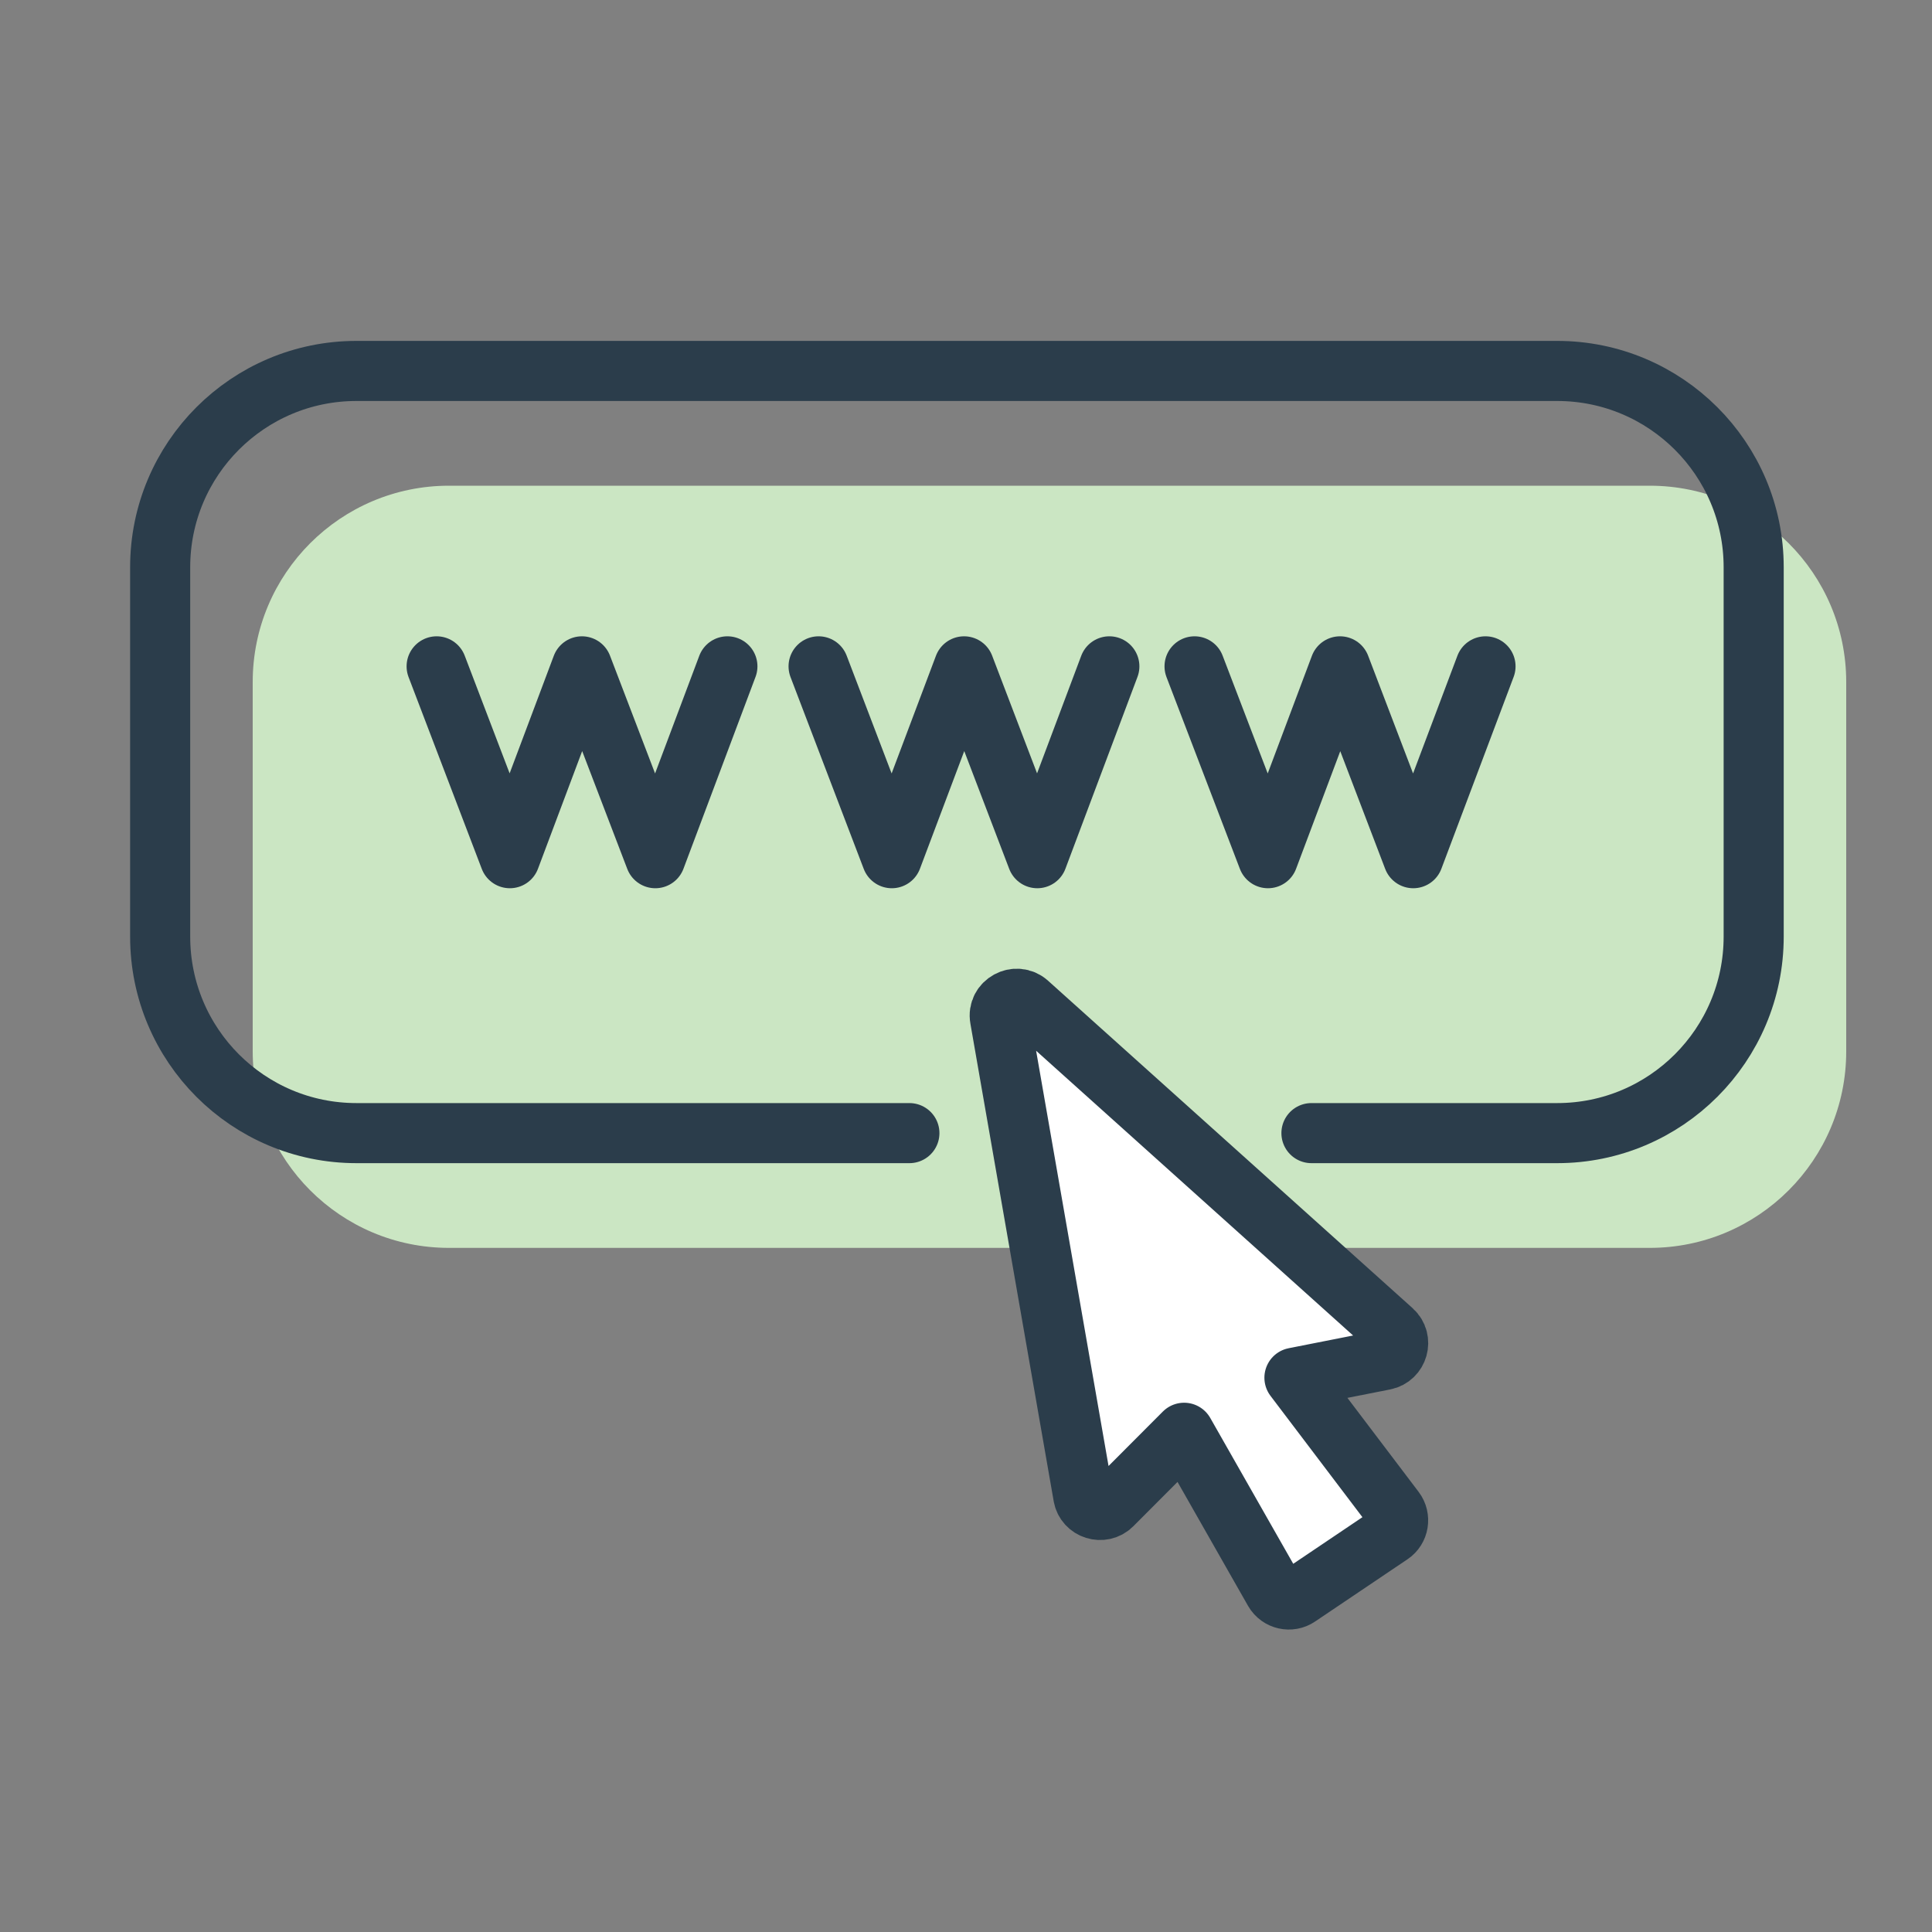 <?xml version="1.0" encoding="UTF-8"?>
<svg id="Layer_1" data-name="Layer 1" xmlns="http://www.w3.org/2000/svg" viewBox="0 0 100 100">
  <rect x="0" y="0" width="100" height="100" fill="#808080" stroke="none"/>
  <defs>
    <style>
      .cls-1 {
        fill: none;
      }

      .cls-1, .cls-2 {
        stroke: #2b3d4b;
        stroke-linecap: round;
        stroke-linejoin: round;
        stroke-width: 3.11px;
      }

      .cls-2 {
        fill: #fff;
      }

      .cls-3 {
        fill: #cbe6c3;
      }
    </style>
  </defs>
  <path class="cls-3" d="M51.86,64.59h-28.62c-5.61,0-10.16-4.55-10.16-10.17v-19.12c0-5.61,4.55-10.16,10.16-10.16h62.15c5.61,0,10.17,4.55,10.17,10.16v19.12c0,5.61-4.55,10.17-10.17,10.17h-12.72"/>
  <path class="cls-2" d="M72.19,78.16l-5.19-6.85,4.66-.92c.7-.14.96-1.03.42-1.52l-18.87-16.95c-.61-.55-1.6-.02-1.45.8l4.31,24.71c.12.7.99.97,1.49.47l3.73-3.74,4.66,8.19c.26.45.84.57,1.25.29l4.78-3.22c.42-.28.51-.86.21-1.26Z"/>
  <polyline class="cls-1" points="22.6 34.49 26.39 44.42 30.12 34.49 33.92 44.42 37.65 34.49"/>
  <polyline class="cls-1" points="42.37 34.49 46.16 44.42 49.9 34.49 53.69 44.42 57.42 34.49"/>
  <polyline class="cls-1" points="61.83 34.49 65.63 44.42 69.36 34.49 73.15 44.42 76.89 34.49"/>
  <path class="cls-1" d="M47.07,58.65h-28.62c-5.61,0-10.16-4.55-10.16-10.17v-19.12c0-5.61,4.55-10.16,10.16-10.16h62.15c5.61,0,10.17,4.55,10.17,10.16v19.12c0,5.61-4.55,10.17-10.17,10.17h-12.72"/>
</svg>